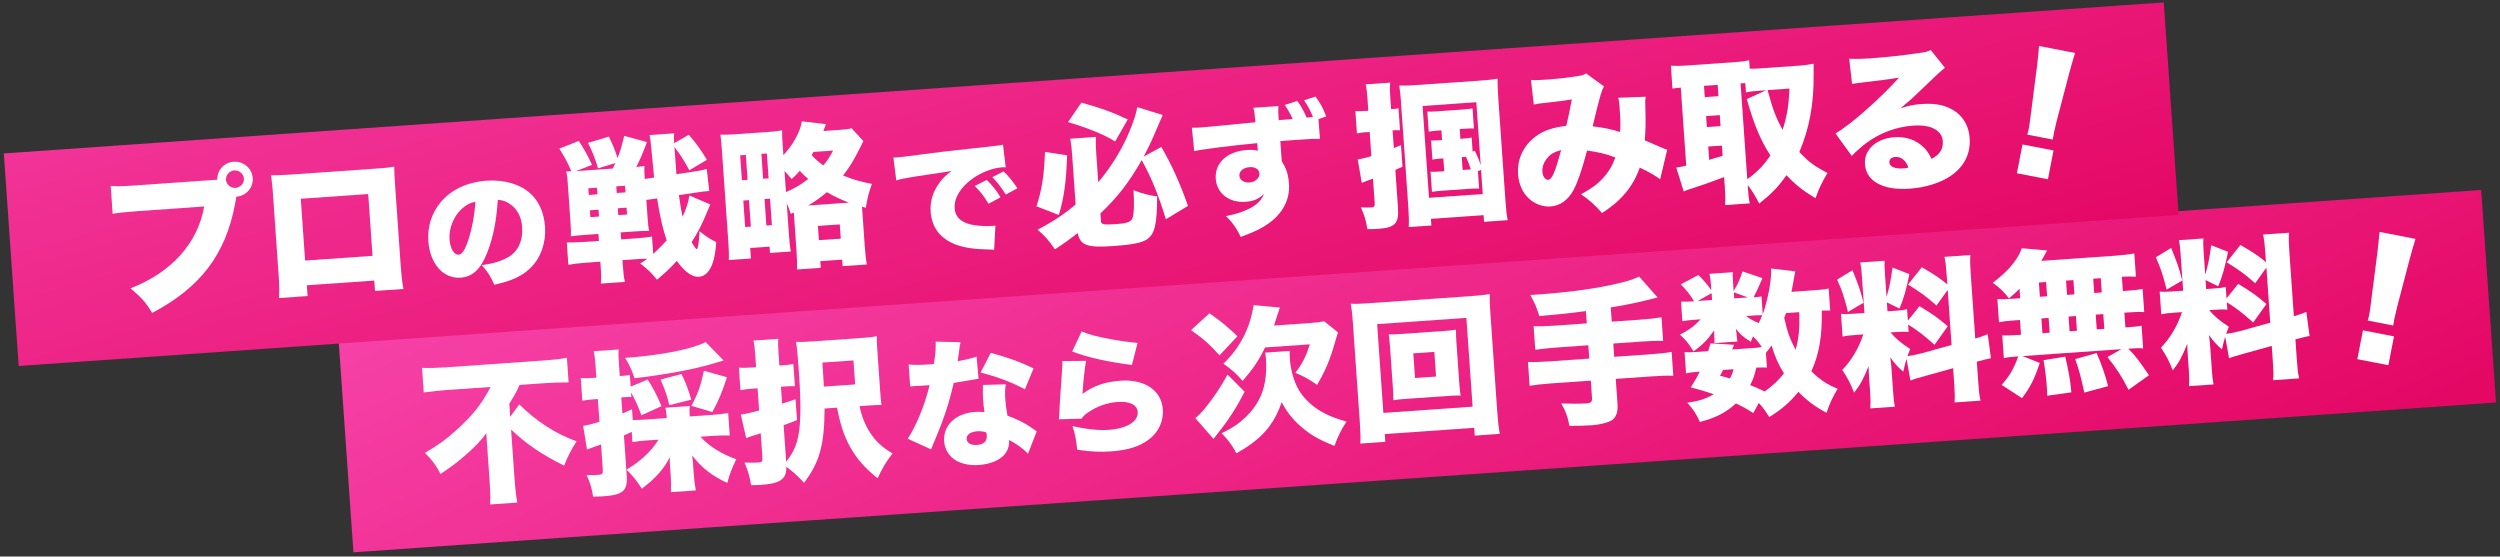 <svg width="575" height="128" viewBox="0 0 575 128" fill="none" xmlns="http://www.w3.org/2000/svg">
<rect x="0" y="0" width="575" height="128" fill="#333333" stroke="none"/>
<rect x="77.872" y="78.151" width="494" height="49" transform="rotate(-4 77.872 78.151)" fill="url(#paint0_linear_929_12)"/>
<path d="M103.341 89.649C101.575 89.772 99.34 90.003 97.464 90.268L97.069 84.614C98.847 84.669 100.707 84.613 102.8 84.467L124.733 82.933C127.152 82.764 129.106 82.553 130.385 82.285L130.781 87.954C128.886 87.937 127.012 88.008 125.276 88.13L119.488 88.534C118.831 90.012 118.517 90.645 117.135 92.845L117.347 95.872L119.428 93.012C123.338 96.885 127.93 99.859 132.623 101.5C131.436 103.297 130.608 104.891 129.749 107.099C124.667 104.591 121.082 102.157 117.551 98.796L118.368 110.475C118.507 112.463 118.693 114.061 118.979 115.592L112.732 116.028C112.803 114.487 112.762 112.835 112.625 110.876L111.838 99.627C110.782 101.163 109.255 102.776 107.104 104.641C105.391 106.163 103.733 107.412 101.31 109.013C100.456 107.253 99.384 105.777 97.734 104.148C100.8 102.353 102.435 101.21 104.791 99.076C108.623 95.662 110.816 92.899 112.84 88.999L103.342 89.663L103.341 89.649Z" fill="white"/>
<path d="M149.204 101.264C147.572 101.378 146.639 101.473 145.46 101.674L145.296 99.33C144.525 99.672 143.927 99.942 143.504 100.141L144.144 109.297C144.393 112.859 143.342 113.827 138.816 114.144C138.059 114.197 137.508 114.205 136.422 114.237C136.048 112.085 135.769 111.091 134.91 109.257C136.031 109.283 136.761 109.277 137.562 109.221C138.542 109.152 138.707 108.962 138.64 107.997L138.236 102.224C136.538 102.82 135.461 103.204 135.006 103.375L134.121 97.964C134.946 97.832 135.913 97.585 137.872 97.016L137.506 91.777L136.496 91.847C135.665 91.906 134.94 91.986 133.94 92.175L133.573 86.937C134.519 87.02 135.174 87.004 136.227 86.93L137.162 86.865L136.99 84.401C136.858 82.517 136.784 81.881 136.558 80.778L142.301 80.377C142.225 81.426 142.247 82.17 142.377 84.025L142.549 86.488L143.276 86.437C143.929 86.392 144.328 86.334 144.857 86.222L145.046 88.923L148.958 87.293C150.297 89.376 150.881 90.484 152.144 93.408L147.535 95.52C146.693 93.282 146.007 91.794 145.138 90.244L145.213 91.313C144.703 91.274 144.451 91.291 143.649 91.347L142.893 91.4L143.152 95.11C143.934 94.772 144.309 94.597 145.365 94.135L145.538 96.599C146.374 96.615 147.311 96.579 148.869 96.47L153.351 96.157L153.328 95.83C153.264 94.91 153.193 94.334 153.035 93.778L158.63 93.387C158.571 94.032 158.556 94.466 158.626 95.46L158.649 95.786L163.813 95.425C165.119 95.334 166.301 95.177 167.481 94.99L167.842 100.154C166.603 100.136 165.366 100.148 164.149 100.233L161.107 100.446C163.079 102.635 165.856 104.379 169.343 105.626C168.3 107.772 167.769 109.137 167.293 111.064C163.955 109.612 161.352 107.572 159.186 104.756C159.328 105.715 159.335 105.819 159.398 106.71L159.557 108.995C159.664 110.523 159.808 111.513 160.047 112.793L154.304 113.195C154.354 111.79 154.352 110.686 154.259 109.365L154.11 107.228C154.062 106.546 154.05 106.368 154.04 105.161C152.736 107.832 150.715 110.076 147.613 112.41C146.553 110.695 145.786 109.749 144.113 108.002C147.392 106.058 149.84 103.739 151.446 101.122L149.205 101.278L149.204 101.264ZM166.442 82.909C166.061 83.005 165.301 83.227 164.162 83.575C160.077 84.86 153.055 86.171 145.955 86.996C145.105 84.654 144.753 83.888 143.778 82.316C152.087 81.706 159.177 80.315 162.298 78.665L166.443 82.924L166.442 82.909ZM153.932 93.163C153.419 90.948 153.01 89.798 151.926 87.294L156.744 86.032C157.623 87.731 158.468 89.998 158.976 91.931L153.948 93.177L153.932 93.163ZM159.03 93.344C160.441 90.71 161.142 88.797 161.91 85.269L167.204 86.763C166.036 90.319 165.346 91.978 163.841 94.767L159.015 93.345L159.03 93.344Z" fill="white"/>
<path d="M189.658 93.961C189.591 102.377 188.561 106.207 184.932 111.039C183.4 109.386 182.399 108.502 180.857 107.357C180.863 108.937 180.542 109.675 179.652 110.379C178.83 111.003 177.394 111.357 174.901 111.531C174.426 111.564 173.845 111.575 172.756 111.577C172.384 109.455 172.104 108.431 171.231 106.39C172.829 106.427 173.664 106.428 174.495 106.37C175.252 106.317 175.415 106.097 175.35 105.162L174.964 99.641C173.729 100.036 172.888 100.309 172.441 100.459C172.265 100.501 171.977 100.641 171.628 100.77L170.383 95.339C171.565 95.182 172.183 95.064 174.598 94.403L174.242 89.313L172.936 89.404C172.134 89.46 171.276 89.55 170.305 89.737L169.942 84.543C170.857 84.628 171.468 84.615 172.744 84.526L173.901 84.445L173.727 81.952C173.595 80.068 173.518 79.387 173.295 78.329L179.008 77.929C178.932 78.978 178.96 79.797 179.084 81.578L179.259 84.071L180.342 83.995C181.099 83.942 181.646 83.874 182.469 83.697L182.828 88.832C182.021 88.814 181.411 88.826 180.728 88.874L179.615 88.952L179.887 92.84C181.17 92.422 181.448 92.343 182.976 91.804L183.312 96.612C182.501 96.952 181.47 97.352 180.233 97.797L180.821 106.196C182.027 104.68 182.833 103.192 183.301 101.579C184.18 98.579 184.322 93.783 183.756 85.695C183.5 82.029 183.346 80.251 183.082 78.614C184.28 78.679 185.187 78.645 187.324 78.496L197.801 77.763C199.745 77.627 200.589 77.539 201.662 77.315C201.628 78.316 201.678 79.028 201.825 81.136L202.405 89.431C202.562 91.672 202.606 92.31 202.739 93.136C201.472 93.15 200.967 93.185 199.914 93.259L197.703 93.414C198.106 95.563 198.938 97.652 200.077 99.436C201.416 101.52 202.899 102.893 205.278 104.292C203.748 106.293 202.908 107.709 201.86 110.004C198.826 107.562 197.077 105.581 195.423 102.61C194.086 100.124 193.214 97.471 192.522 93.761L189.673 93.96L189.658 93.961ZM196.682 88.415L196.296 82.894L189.143 83.394L189.29 85.502C189.365 86.57 189.397 87.03 189.499 88.917L196.697 88.414L196.682 88.415Z" fill="white"/>
<path d="M220.94 78.713C220.784 79.292 220.758 79.294 220.517 81.278C220.414 82.051 220.368 82.331 220.262 83.064C222.28 82.699 223.633 82.38 224.614 81.995L225.063 87.099C224.562 87.178 223.786 87.316 222.734 87.512C221.88 87.665 220.145 87.944 219.354 88.066C218.467 91.864 217.799 94.102 216.54 97.451C215.976 98.943 215.73 99.541 214.663 102.084C214.422 102.629 214.251 103.055 214.15 103.361L208.779 100.911C210.824 97.758 212.701 93.125 213.811 88.585L212.038 88.709C211.552 88.743 211.064 88.769 210.577 88.785L209.338 88.872L208.985 83.827C210.213 83.965 211.68 83.955 213.648 83.817C214 83.793 214.156 83.782 214.793 83.711C214.799 83.543 214.863 83.094 214.987 82.364C215.159 81.269 215.247 79.719 215.206 78.573L220.953 78.712L220.94 78.713ZM236.447 104.35C235.179 103.079 233.896 102.152 232.113 101.194C232.126 102.685 231.798 103.619 231.013 104.571C229.861 105.893 227.696 106.77 225.154 106.948C222.613 107.126 220.409 106.514 219.013 105.292C217.895 104.287 217.253 102.972 217.149 101.488C216.894 97.835 219.791 95.058 224.21 94.749C224.874 94.703 225.385 94.694 226.438 94.778C226.263 93.589 226.182 92.988 226.132 92.265C226.042 90.978 226.036 89.962 226.067 88.534L231.323 88.39C231.152 89.511 231.114 90.465 231.22 91.975C231.299 93.105 231.43 94.047 231.723 95.61C233.724 96.329 235.27 97.079 236.807 98.08C236.903 98.139 237.44 98.511 238.445 99.207L236.447 104.35ZM224.665 99.206C223.179 99.31 222.259 100.008 222.327 100.98C222.391 101.9 223.319 102.429 224.688 102.334C226.278 102.222 227.05 101.469 226.957 100.142C226.942 99.918 226.885 99.487 226.844 99.45C225.961 99.195 225.42 99.14 224.651 99.194L224.665 99.206ZM235.725 89.535C232.61 87.878 229.395 86.677 225.54 85.679L227.869 81.146C231.97 82.285 234.656 83.233 237.721 84.735L235.725 89.535Z" fill="white"/>
<path d="M249.795 82.994C249.477 84.697 249.155 87.628 248.977 90.588C251.482 88.732 254.167 87.808 257.723 87.559C263.261 87.172 267.145 89.783 267.451 94.171C267.637 96.821 266.524 99.291 264.392 100.965C262.26 102.64 259.47 103.546 255.634 103.814C253.076 103.993 250.846 103.904 247.755 103.434C247.486 100.88 247.289 99.899 246.654 97.991C249.803 98.727 252.741 99.026 255.069 98.863C259.174 98.576 261.822 96.93 261.669 94.743C261.555 93.109 259.863 92.258 257.063 92.454C254.722 92.617 252.399 93.4 250.376 94.783C249.6 95.277 249.3 95.569 248.733 96.294L243.551 96.437C243.595 96.149 243.594 96.123 243.597 95.813C243.648 94.323 243.954 89.336 244.283 85.034C244.325 84.346 244.355 83.852 244.336 83.039L249.808 82.993L249.795 82.994ZM248.77 76.239C250.346 76.904 252.258 77.417 255.28 77.982C257.441 78.386 260.153 78.753 261.639 78.869L260.336 83.95C254.616 83.2 250.361 82.256 246.6 80.851L248.782 76.225L248.77 76.239Z" fill="white"/>
<path d="M286.262 90.1C284.505 93.549 282.612 96.544 280.1 99.658C279.47 100.447 279.401 100.527 279.102 100.95L274.92 96.158C275.473 95.761 276.324 94.911 277.189 93.851C279.194 91.385 280.571 89.32 282.347 86.154L286.262 90.1ZM278.17 72.055C280.882 73.939 282.228 75.067 284.609 77.332L280.488 81.736C278.127 79.112 276.729 77.882 273.938 75.93L278.17 72.055ZM296.641 80.71C296.602 81.22 296.609 81.756 296.656 82.424C296.88 85.63 297.849 88.604 299.332 90.618C300.78 92.56 302.663 94.113 304.993 95.233C306.198 95.834 307.24 96.224 309.693 96.977C308.48 98.821 307.682 100.413 306.923 102.569C303.378 101.132 301.591 100.108 299.595 98.429C297.474 96.683 296.118 94.988 294.781 92.502C294.119 94.547 293.135 96.479 291.867 98.179C290.175 100.415 287.761 102.373 284.373 104.25C283.326 102.28 282.489 101.191 280.965 99.657C283.56 98.372 284.983 97.407 286.548 95.896C288.993 93.548 290.471 90.79 290.955 87.684C291.213 86.264 291.292 84.186 291.19 82.732C291.15 82.168 291.088 81.695 290.972 81.107L296.641 80.71ZM301.174 74.309C302.762 74.198 303.84 74.048 304.56 73.893L307.751 76.459C307.564 76.979 307.537 77.011 307.094 78.578C305.897 82.777 304.874 85.205 302.929 88.532C300.984 87.162 299.775 86.501 297.948 85.764C299.634 83.424 300.343 82.047 301.262 79.194L290.963 79.914C289.569 82.8 288.356 84.645 285.805 87.612C284.376 85.952 283.263 84.956 281.382 83.656C285.291 79.834 287.468 75.566 288.329 70.182L294.362 70.729C294.261 70.995 294.003 71.778 293.587 73.08C293.287 74.055 293.101 74.655 293.027 74.879L301.189 74.308L301.174 74.309Z" fill="white"/>
<path d="M339.191 100.178L339.066 98.397L318.498 99.835L318.622 101.616L312.879 102.018C312.948 100.865 312.91 99.257 312.755 97.046L311.145 74.014C311.031 72.381 310.923 71.27 310.675 69.856C311.991 69.913 313.151 69.862 314.917 69.739L338.438 68.094C340.204 67.97 341.33 67.862 342.655 67.62C342.599 68.951 342.646 70.051 342.769 71.802L344.38 94.849C344.519 96.838 344.723 98.687 344.949 99.79L339.206 100.192L339.191 100.178ZM318.172 94.967L338.696 93.531L337.268 73.112L316.744 74.547L318.171 94.952L318.172 94.967ZM331.665 76.158C333.105 76.057 334.008 75.964 334.878 75.829C334.866 76.725 334.904 77.691 334.979 78.76L335.628 88.049C335.705 89.148 335.795 90.006 335.937 90.966C335.071 90.952 334.045 90.994 332.709 91.087L323.672 91.719C322.188 91.823 321.403 91.907 320.459 92.048C320.463 91.049 320.428 90.112 320.358 89.117L319.708 79.827C319.641 78.863 319.549 77.975 319.4 76.911C320.266 76.925 321.173 76.892 322.628 76.79L331.665 76.158ZM325.455 86.942L330.293 86.603L329.896 80.934L325.059 81.273L325.455 86.942Z" fill="white"/>
<path d="M364.745 71.548C361.614 71.976 358.728 72.297 354.043 72.685C353.429 70.729 353.032 69.743 351.96 67.849L354.379 67.68C360.997 67.217 367.539 66.298 372.114 65.187C374.506 64.632 375.147 64.409 377.016 63.622L381.243 68.412C377.143 69.489 374.101 70.134 370.472 70.701L370.701 73.98L376.993 73.54C379.412 73.371 380.817 73.198 382.143 72.971L382.522 78.388C381.105 78.383 379.586 78.414 377.419 78.566L371.053 79.011L371.267 82.068L379.429 81.497C381.818 81.33 383.148 81.163 384.475 80.936L384.859 86.427C383.483 86.374 382.128 86.409 379.784 86.573L371.622 87.143L372.02 92.842C372.157 94.801 371.732 95.979 370.721 96.661C369.848 97.184 367.989 97.672 366.401 97.783L365.852 97.822C365.852 97.822 365.419 97.822 364.989 97.852C364.054 97.917 363.876 97.93 360.97 97.954C360.568 95.835 360.156 94.641 359.087 92.792C361.42 92.882 363.418 92.877 364.902 92.773C365.911 92.702 366.22 92.427 366.158 91.537L365.879 87.545L356.811 88.179C354.541 88.338 353.166 88.508 351.81 88.737L351.426 83.247C352.772 83.302 354.112 83.268 356.456 83.104L365.524 82.47L365.31 79.413L358.261 79.906C356.317 80.041 354.616 80.235 353.109 80.445L352.73 75.028C354.076 75.083 355.461 75.046 357.909 74.875L364.958 74.382L364.759 71.533L364.745 71.548Z" fill="white"/>
<path d="M420.957 71.42C420.224 71.396 420.016 71.411 419.005 71.452C419.119 77.349 418.395 81.486 416.61 85.398C418.407 87.212 420.394 88.534 422.663 89.419C421.526 91.288 420.824 92.769 420.111 94.936C417.746 93.745 415.59 92.136 413.63 90.125C411.653 92.56 409.668 94.235 406.923 95.933C406.065 94.532 405.535 93.778 404.518 92.671L403.265 95.011C401.595 93.95 401.021 93.632 399.262 92.785C396.978 94.884 394.704 96.072 390.985 97.048C390.041 95.07 389.519 94.212 388.066 92.629C390.797 92.229 392.182 91.774 394.179 90.695C392.284 90.037 391.384 89.742 388.878 89.097C389.951 87.382 390.351 86.698 390.951 85.478C389.438 85.584 388.742 85.662 387.788 85.878L387.445 80.966C388.316 81.054 389.119 81.028 390.529 80.929L392.874 80.765C393.108 80.063 393.165 79.82 393.434 78.966L398.826 79.305C398.671 79.644 398.518 80.013 398.394 80.379L403.232 80.041C404.063 79.983 404.464 79.955 405.215 79.828C404.482 78.731 404.042 78.195 403.194 77.359C402.973 77.837 402.912 78.02 402.7 78.617C400.845 77.464 400.223 76.896 399.253 75.607C399.313 76.035 399.4 76.64 399.413 76.818L399.457 77.457C399.484 77.842 399.539 78.197 399.608 78.549L394.325 78.919C394.318 78.82 394.319 78.691 394.328 78.531L394.315 77.921L394.276 77.357C394.258 77.104 394.253 76.612 394.255 76.001C392.527 78.374 391.746 79.144 389.508 80.837C388.479 79.119 387.758 78.2 386.375 76.97C388.377 75.965 389.725 74.976 391.169 73.443L390.115 73.517C388.809 73.608 387.802 73.708 386.95 73.887L386.633 69.361C387.546 69.402 388.276 69.395 389.641 69.3C388.613 67.612 387.815 66.639 386.565 65.399L390.635 63.25C391.966 64.589 392.748 65.533 393.61 66.77L393.508 65.316C393.428 64.174 393.312 63.57 393.166 62.984L398.583 62.605C398.479 63.254 398.514 63.758 398.596 64.931L398.738 66.964C399.685 65.361 400.305 63.991 400.777 62.422L405.359 63.966C404.554 65.886 404.076 66.948 403.311 68.374C404.364 68.3 404.748 68.243 405.146 68.171L405.434 72.296C406.595 69.069 407.521 64.172 407.351 61.753L412.915 62.408C412.859 62.601 412.804 62.878 412.749 63.24C412.749 63.24 412.695 63.527 412.646 63.889C412.582 64.042 412.527 64.329 412.483 64.765C412.304 65.821 412.246 66.064 412.037 67.122L417.171 66.763C418.937 66.64 419.811 66.549 420.587 66.346L420.946 71.48L420.957 71.42ZM393.67 67.422L390.456 69.228L393.78 68.995L393.67 67.422ZM396.322 85.087C396.033 85.644 395.942 85.83 395.61 86.42C396.689 86.702 397.052 86.781 397.876 87.052C398.365 86.152 398.477 85.831 398.712 84.92L396.322 85.087ZM402.016 68.405L398.772 67.23L398.869 68.625L402.016 68.405ZM406.379 84.533C405.692 84.507 405.14 84.515 403.95 84.554C403.523 86.343 403.269 87.181 402.532 88.59C403.725 89.014 404.172 89.221 405.87 90.042C407.702 88.736 409.104 87.459 410.305 85.869C408.993 83.739 408.308 82.251 407.455 79.447C407.023 80.089 406.899 80.232 406.16 81.178L406.394 84.532L406.379 84.533ZM401.659 72.695C402.357 73.287 402.84 73.581 404.502 74.315C404.813 73.652 405.011 73.28 405.314 72.499C404.837 72.502 404.3 72.495 403.246 72.569L401.658 72.68L401.659 72.695ZM410.768 72.013C410.622 72.485 410.558 72.639 410.368 73.115C411.099 76.314 411.641 77.887 412.983 80.448C413.737 77.785 413.948 75.474 413.825 71.799L410.753 72.014L410.768 72.013Z" fill="white"/>
<path d="M438.52 82.465C438.194 83.562 438.056 84.138 437.748 85.487C436.558 84.467 435.8 83.655 434.758 82.192C434.969 83.713 434.976 83.817 435.056 84.959L435.415 90.094C435.532 91.771 435.619 92.585 435.835 93.539L430.166 93.936C430.24 92.857 430.245 91.857 430.138 90.329L429.914 87.124C429.824 85.847 429.769 85.061 429.783 84.195C428.511 87.326 427.836 88.551 426.438 90.304C425.637 88.243 424.881 86.804 423.717 85.096C425.816 82.906 427.514 80.103 428.558 76.914L427.178 77.01C425.486 77.129 424.761 77.209 423.792 77.426L423.426 72.187C424.267 72.278 425.026 72.254 426.807 72.13L428.825 71.989L428.234 63.53C428.129 62.031 428.044 61.247 427.863 60.365L433.473 59.972C433.426 60.796 433.437 61.585 433.544 63.114L433.905 68.278C434.468 66.524 434.935 64.24 435.282 61.531L439.161 63.049C438.461 66.468 437.855 68.688 436.882 70.978L433.978 69.541L434.122 71.603L435.814 71.485C437.328 71.379 437.875 71.311 438.621 71.11L438.806 73.751L441.481 70.418C444.328 72.113 445.897 73.226 447.978 75.049L444.935 79.303C442.501 77.117 441.036 75.996 438.868 74.642L438.987 76.348C438.072 76.263 437.417 76.279 436.007 76.378L434.82 76.461C436.008 77.884 437.401 79.039 439.336 80.261C439.034 81.072 438.933 81.333 438.721 81.915C439.52 81.829 440.843 81.557 441.985 81.254L448.86 79.341L447.974 66.668L445.393 70.278C442.914 68.096 442.033 67.441 438.851 65.442L442.018 61.463C444.939 63.152 446.224 64.032 447.887 65.421L447.755 63.537C447.595 61.252 447.499 60.304 447.219 59.071L453.185 58.654C453.094 59.913 453.117 60.88 453.275 63.151L454.304 77.857C455.444 77.524 456.114 77.298 457.172 76.866L457.917 82.392C457.093 82.554 456.168 82.767 454.661 83.186L454.973 87.638C455.135 89.953 455.227 90.841 455.512 92.148L449.546 92.566C449.63 91.203 449.614 90.339 449.45 87.994L449.219 84.685L442.841 86.458C440.808 87.033 440.135 87.214 439.396 87.519L438.491 82.468L438.52 82.465ZM426.064 62.146C427.34 65.248 427.916 66.878 428.616 69.632L425.021 71.748C424.245 68.551 423.656 66.728 422.532 64.302L426.05 62.162L426.064 62.146Z" fill="white"/>
<path d="M464.494 66.407C463.784 67.142 463.334 67.532 462.068 68.619C460.794 67.023 459.895 66.117 458.329 65.048C461.259 62.8 463.022 60.932 464.285 58.727C464.603 58.167 464.82 57.645 465.006 57.095L470.858 57.611C470.676 57.862 470.481 58.199 470.272 58.621C470.076 59.022 469.783 59.52 469.504 60.002L486.273 58.829C488.44 58.678 489.666 58.517 490.888 58.298L491.262 63.64C490.139 63.57 489.365 63.594 488.027 63.658L488.256 66.937L489.236 66.869C491.076 66.74 491.697 66.667 492.8 66.441L493.174 71.783C492.08 71.71 491.351 71.731 489.585 71.855L488.605 71.924L488.842 75.307L489.139 75.286C490.979 75.158 491.778 75.072 492.556 74.898L492.923 80.137C491.977 80.054 491.278 80.073 489.512 80.196C491.231 81.97 491.673 82.521 494.264 86.306L489.561 89.647C488.007 86.609 486.868 84.825 484.71 82.113L487.924 80.307L465.189 81.897L469.147 83.484C467.915 87.179 467.052 88.925 465.06 91.569L460.374 88.527C462.253 86.397 463.157 84.828 464.195 81.966L463.913 81.986C462.503 82.085 461.778 82.165 460.883 82.377L460.515 77.109C461.504 77.189 462.338 77.16 464.104 77.037L464.831 76.986L464.594 73.603L463.333 73.691C461.596 73.812 460.871 73.893 459.769 74.119L459.395 68.776C460.519 68.847 461.144 68.833 462.984 68.704L464.646 68.588L464.495 66.422L464.494 66.407ZM470.837 91.016C470.844 90.046 470.824 89.764 470.777 89.082C470.613 86.737 470.384 84.964 470.012 82.842L475.011 82.03C475.846 85.655 476.148 87.424 476.42 90.238L470.852 91.015L470.837 91.016ZM469.171 68.257L470.833 68.141L470.604 64.861L468.942 64.977L469.171 68.257ZM469.757 76.627L471.419 76.51L471.182 73.127L469.52 73.243L469.757 76.627ZM475.419 67.82L477.111 67.702L476.881 64.422L475.19 64.54L475.419 67.82ZM476.004 76.19L477.696 76.072L477.459 72.688L475.768 72.806L476.004 76.19ZM479.393 90.314C478.644 86.862 478.19 85.059 477.287 82.587L482.23 81.198C483.5 84.225 484.132 86.001 484.865 88.812L479.377 90.3L479.393 90.314ZM483.403 67.262L483.173 63.982L481.437 64.103L481.667 67.383L483.403 67.262ZM483.988 75.632L483.751 72.248L482.015 72.369L482.252 75.753L483.988 75.632Z" fill="white"/>
<path d="M511.818 77.339C511.492 78.436 511.354 79.012 511.045 80.361C509.856 79.341 509.098 78.529 508.056 77.066C508.267 78.587 508.274 78.691 508.354 79.834L508.713 84.968C508.83 86.645 508.917 87.459 509.133 88.413L503.464 88.81C503.538 87.731 503.543 86.731 503.436 85.203L503.212 81.998C503.122 80.721 503.067 79.935 503.081 79.069C501.809 82.2 501.134 83.425 499.736 85.178C498.935 83.117 498.179 81.678 497.015 79.97C499.114 77.78 500.812 74.977 501.856 71.788L500.476 71.884C498.784 72.002 498.059 72.083 497.09 72.3L496.724 67.061C497.565 67.152 498.324 67.128 500.105 67.004L502.123 66.863L501.532 58.404C501.427 56.905 501.342 56.121 501.161 55.239L506.771 54.846C506.724 55.67 506.735 56.459 506.841 57.988L507.203 63.152C507.766 61.398 508.232 59.114 508.58 56.405L512.459 57.923C511.759 61.342 511.153 63.562 510.18 65.852L507.276 64.415L507.42 66.478L509.112 66.359C510.626 66.253 511.173 66.185 511.919 65.984L512.104 68.625L514.779 65.292C517.626 66.987 519.195 68.1 521.276 69.923L518.233 74.177C515.799 71.991 514.334 70.87 512.166 69.516L512.285 71.222C511.37 71.137 510.715 71.153 509.305 71.252L508.118 71.335C509.306 72.758 510.699 73.913 512.634 75.135C512.332 75.946 512.231 76.207 512.018 76.789C512.818 76.703 514.141 76.431 515.283 76.128L522.158 74.216L521.272 61.542L518.691 65.153C516.212 62.97 515.331 62.316 512.134 60.317L515.301 56.338C518.222 58.027 519.507 58.907 521.17 60.297L521.038 58.412C520.878 56.127 520.782 55.179 520.502 53.946L526.468 53.529C526.377 54.788 526.4 55.755 526.559 58.026L527.587 72.732C528.727 72.399 529.397 72.173 530.455 71.741L531.2 77.267C530.376 77.429 529.451 77.642 527.945 78.061L528.256 82.513C528.418 84.828 528.51 85.716 528.795 87.023L522.829 87.441C522.913 86.078 522.897 85.214 522.733 82.869L522.502 79.56L516.124 81.333C514.091 81.908 513.418 82.089 512.679 82.394L511.774 77.343L511.818 77.339ZM499.362 57.02C500.638 60.122 501.214 61.752 501.914 64.506L498.319 66.622C497.543 63.425 496.954 61.602 495.83 59.175L499.348 57.036L499.362 57.02Z" fill="white"/>
<path d="M544.58 73.724C544.789 73.037 544.852 72.716 544.96 72.161C545.047 71.713 545.175 70.793 545.344 69.401L546.789 58.15C546.994 56.704 547.125 55.093 547.285 53.336L555.565 54.945C555.307 55.729 554.611 58.139 554.222 59.594L551.346 70.568C550.987 72.029 550.821 72.724 550.719 73.25C550.651 73.6 550.577 73.98 550.436 74.862L544.565 73.721L544.58 73.724ZM542.186 82.609L543.475 75.979L550.616 77.367L549.327 83.997L542.186 82.609Z" fill="white"/>
<rect x="0.877" y="35.29" width="498" height="49" transform="rotate(-4 0.877 35.29)" fill="url(#paint1_linear_929_12)"/>
<path d="M54.334 45.393L54.315 45.544C54.295 45.694 54.258 45.801 54.236 45.907L54.077 46.843C51.908 58.477 46.134 66.114 34.987 71.978C33.633 69.672 32.514 68.393 30.013 66.316C39.423 62.691 45.482 55.929 46.965 47.489L31.857 48.546C28.031 48.843 27.158 48.949 25.906 49.171L25.458 42.76C26.853 42.871 27.867 42.875 31.547 42.617L49.978 41.328C49.928 39.11 51.55 37.356 53.761 37.202C55.972 37.047 57.967 38.697 58.123 40.938C58.28 43.179 56.636 45.053 54.353 45.243L54.334 45.393ZM51.98 41.368C52.054 42.436 53.053 43.291 54.181 43.212C55.309 43.133 56.18 42.148 56.105 41.079C56.03 40.011 55.028 39.111 53.9 39.19C52.772 39.269 51.902 40.255 51.98 41.368Z" fill="white"/>
<path d="M70.572 65.628L70.744 68.091L64.17 68.551C64.255 66.576 64.23 65.355 64.046 62.729L62.764 44.401C62.658 42.873 62.55 41.762 62.33 40.316C63.598 40.331 64.329 40.325 66.718 40.158L86.203 38.796C88.444 38.639 88.993 38.6 90.674 38.334C90.687 39.586 90.747 40.864 90.864 42.541L92.127 60.601C92.319 63.346 92.512 65.048 92.79 66.46L86.246 66.918L86.079 64.528L70.571 65.613L70.572 65.628ZM84.687 44.628L69.179 45.712L70.173 59.929L85.681 58.845L84.687 44.628Z" fill="white"/>
<path d="M112.04 58.152C110.565 61.924 108.677 63.67 105.953 63.86C101.953 64.14 98.887 60.685 98.522 55.464C98.288 52.122 99.267 49.018 101.349 46.518C103.784 43.599 107.485 41.87 111.878 41.562C115.879 41.283 119.502 42.32 121.867 44.39C123.916 46.195 125.129 48.895 125.354 52.118C125.614 55.828 124.389 59.296 122.023 61.613C120.107 63.492 117.815 64.573 113.675 65.496C112.82 63.488 112.171 62.505 110.807 60.987C113.603 60.588 115.425 60.007 116.976 59.098C119.202 57.771 120.31 55.279 120.096 52.222C119.926 49.796 118.895 47.92 117.077 46.78C116.264 46.264 115.583 46.048 114.491 45.957C114.172 50.916 113.423 54.661 112.04 58.152ZM106.168 48.069C104.304 49.801 103.214 52.554 103.391 55.088C103.532 57.109 104.455 58.658 105.498 58.586C106.246 58.533 106.949 57.48 107.694 55.253C108.557 52.611 109.197 49.244 109.33 46.39C108.091 46.644 107.163 47.139 106.18 48.068L106.168 48.069Z" fill="white"/>
<path d="M134.605 54.022C133.091 54.127 132.114 54.225 131.288 54.358C131.335 53.534 131.332 52.849 131.235 51.468L130.595 42.312C130.495 40.888 130.418 40.207 130.242 39.399C130.675 39.399 130.974 39.422 131.405 39.392C130.444 37.163 129.912 36.171 128.64 34.187L133.124 32.412C134.426 34.394 135.178 35.773 136.164 37.926L132.447 39.364L140.935 38.771C141.215 38.224 141.414 37.803 141.533 37.506L137.546 38.709C136.791 36.227 136.355 35.109 135.243 32.861L140.048 31.421C141.029 33.5 141.388 34.37 142.035 36.367C142.657 34.818 142.942 33.769 143.571 31.249L148.785 32.674C147.871 35.169 147.348 36.428 146.352 38.392C147.153 38.336 147.685 38.269 148.229 38.156C148.175 38.876 148.175 39.517 148.29 41.164L150.445 40.835C150.302 39.513 150.083 37.226 149.786 33.976C149.659 32.583 149.555 31.741 149.404 31.065L155.072 30.669C154.974 31.392 154.964 31.676 155.051 32.922L158.436 31C160.255 33.125 161.146 34.36 162.582 36.765L158.545 39.165C157.292 36.822 156.272 35.238 155.114 33.827C155.382 37.368 155.537 39.445 155.58 40.058L159.181 39.523C160.762 39.308 161.585 39.146 162.549 38.855L163.128 43.929C162.074 44.003 161.572 44.068 159.742 44.345L156.141 44.88C156.55 47.536 156.677 48.496 156.994 49.831C157.812 48.089 158.33 46.547 158.548 44.966L163.374 47.029C163.287 47.204 163.15 47.512 162.962 47.953C162.962 47.953 162.833 48.245 162.719 48.536C161.576 51.375 160.488 53.524 159.074 55.696C159.535 56.528 160.129 57.337 160.247 57.328C160.529 57.309 160.786 55.651 160.896 53.167C162.289 54.323 163.118 54.876 164.74 55.687C164.548 58.057 164.337 59.294 163.85 60.656C163.175 62.522 162.13 63.565 160.75 63.661C159.192 63.77 157.511 62.56 155.662 60.005C154.085 61.756 153.019 62.725 151.104 64.336C149.829 62.74 148.983 61.949 147.248 60.594C148.079 60.103 148.322 59.952 148.872 59.511C148.007 59.497 147.383 59.54 146.523 59.601L143.169 59.835L143.243 60.904C143.391 63.011 143.472 63.751 143.742 64.835L138.207 65.222C138.275 64.069 138.292 63.248 138.153 61.26L138.079 60.191L134.858 60.416C133.048 60.543 131.821 60.703 130.718 60.914L130.357 55.75C131.551 55.771 132.832 55.756 134.494 55.64L137.744 55.413L137.632 53.81L134.59 54.023L134.605 54.022ZM135.317 43.309L135.424 44.838L137.413 44.699L137.306 43.17L135.317 43.309ZM135.671 48.37L135.781 49.943L137.77 49.804L137.66 48.231L135.671 48.37ZM141.85 44.388L143.868 44.247L143.761 42.719L141.743 42.86L141.85 44.388ZM142.206 49.478L144.224 49.337L144.114 47.764L142.096 47.906L142.206 49.478ZM142.849 55.056L146.174 54.823C147.94 54.7 148.843 54.607 149.962 54.409L150.241 58.401C151.361 57.353 152.492 56.245 153.335 55.292C152.41 52.523 151.751 49.706 151.138 45.633L148.657 45.985L148.942 50.051C149.046 51.55 149.133 52.364 149.304 53.098C148.319 53.092 147.204 53.141 145.824 53.237L142.752 53.452L142.864 55.054L142.849 55.056Z" fill="white"/>
<path d="M182.592 48.876C182.374 48.966 182.129 49.087 181.882 49.179C181.469 47.956 181.34 47.607 180.953 46.769L181.481 54.322C181.593 55.925 181.693 56.917 181.906 57.842L177.098 58.178L176.997 56.724L172.545 57.035L172.714 59.454L167.624 59.81C167.683 58.523 167.622 57.23 167.473 55.093L166.057 34.851C165.91 32.744 165.818 31.856 165.682 30.971C166.594 31.011 167.606 30.985 169.194 30.874L176.273 30.379C178.083 30.252 178.764 30.175 179.883 29.977C179.859 30.695 179.904 31.765 180.039 33.695L180.178 35.683C182.371 33.353 184.081 30.295 184.421 27.901L189.954 28.557C189.829 28.894 189.764 29.033 189.592 29.552C189.532 29.765 189.466 29.889 189.379 30.134L193.059 29.876C194.291 29.79 195.001 29.711 195.866 29.501L198.578 32.458C198.445 32.686 198.179 33.217 197.78 34.05C196.406 36.8 195.363 38.514 193.898 40.376C196.183 41.29 197.766 41.746 200.535 42.313C199.836 44.255 199.455 45.639 199.143 47.778C198.868 47.698 198.575 47.624 198.262 47.557L198.91 56.817C199.029 58.523 199.208 60.017 199.369 60.826L193.804 61.215L193.699 59.716L188.668 60.068L188.775 61.597L183.314 61.978C183.345 60.932 183.318 59.473 183.211 57.944L182.576 48.862L182.592 48.876ZM170.635 41.451L171.941 41.359L171.54 35.631L170.234 35.722L170.635 41.451ZM171.387 52.21L172.693 52.118L172.267 46.034L170.961 46.125L171.387 52.21ZM175.517 41.109L176.778 41.021L176.378 35.293L175.116 35.381L175.517 41.109ZM176.269 51.868L177.531 51.78L177.105 45.696L175.844 45.784L176.269 51.868ZM180.772 44.172C182.742 43.348 184.072 42.539 185.9 41.159C185.091 40.47 184.66 40.067 183.95 39.297C183.384 39.948 183.035 40.285 182.084 41.187C181.367 40.312 181.141 40.075 180.433 39.334L180.772 44.172ZM195.258 46.604C193.357 45.871 191.894 45.198 190.183 44.2C188.746 45.404 187.499 46.326 185.864 47.26L195.258 46.604ZM187.104 34.931C186.905 35.273 186.849 35.336 186.677 35.646C187.553 36.659 188.172 37.182 189.35 38.039C190.22 37.054 190.679 36.366 191.617 34.63L187.105 34.945L187.104 34.931ZM188.346 55.244L193.377 54.892L193.147 51.613L188.117 51.964L188.346 55.244Z" fill="white"/>
<path d="M205.441 36.235C205.942 36.224 206.332 36.197 206.576 36.179C207.344 36.126 208.412 35.99 211.627 35.559C215.886 34.994 218.752 34.648 224.381 34.06L227.431 33.725L228.67 33.577C229.68 33.483 229.848 33.434 230.006 33.423C230.214 33.409 230.334 33.376 230.68 33.255L231.315 38.484C230.897 38.452 230.775 38.461 230.483 38.481C228.399 38.627 225.785 39.599 223.824 40.988C220.974 42.961 219.402 45.526 219.569 47.908C219.687 49.589 220.57 50.669 222.319 51.336C223.542 51.834 226.194 52.11 228.059 51.98C228.29 51.964 228.51 51.949 228.947 51.894L228.65 57.455C228.23 57.4 228.144 57.406 227.543 57.387C224.135 57.334 221.882 56.993 219.923 56.291C216.313 54.94 214.311 52.395 214.053 48.707C213.885 46.3 214.561 44.066 216.117 41.977C216.82 40.992 217.498 40.361 218.857 39.306L217.478 39.548C216.824 39.655 215.794 39.812 210.28 40.635C207.534 41.119 207.388 41.129 206.139 41.483L205.477 36.22L205.441 36.235ZM226.95 41.377C228.225 42.624 229.204 43.844 230.12 45.384L227.358 46.865C226.317 45.103 225.457 44.021 224.182 42.773L226.951 41.389L226.95 41.377ZM230.805 39.419C231.959 40.504 232.867 41.583 234.004 43.302L231.337 44.74C230.128 42.868 229.308 41.82 228.229 40.753L230.817 39.406L230.805 39.419Z" fill="white"/>
<path d="M253.209 50.887C253.261 51.629 253.85 51.737 256.67 51.54C259.489 51.343 260.228 51.037 260.552 49.911C260.829 48.744 260.895 46.92 260.703 43.742C262.939 44.585 264.047 44.865 266.142 45.181C266.117 51.655 265.587 53.884 263.748 55.086C262.608 55.852 260.268 56.299 256.113 56.589C249.999 57.017 248.438 56.44 247.88 53.586C245.986 55.075 245.022 55.784 242.626 57.353C241.295 55.374 240.386 54.319 238.641 52.83C242.152 51.004 244.845 49.205 247.392 47.029L246.605 35.78C246.495 34.207 246.403 33.319 246.155 31.904L252.047 31.492C252.028 32.717 252.031 33.82 252.125 35.17L252.596 41.908C255.479 38.56 258.157 34.212 259.862 30.021C260.819 27.703 261.354 25.98 261.559 24.639L267.427 26.45C267.109 27.168 266.638 28.25 266.013 29.696C264.825 32.538 264.225 33.758 263.041 36.018L267.105 33.795C269.552 38.068 271.223 41.709 273.243 47.354L268.149 50.424C266.444 44.817 264.825 40.844 262.59 36.825C259.708 41.888 257.222 45.148 253.098 49.09L253.223 50.871L253.209 50.887ZM245.437 35.713C245.218 41.961 244.73 45.425 243.534 49.446L238.384 47.45C239.617 43.755 240.164 40.272 240.343 34.936L245.453 35.727L245.437 35.713ZM248.721 23.598C253.391 24.912 255.885 25.811 259.371 27.476L256.489 32.539C253.872 30.933 250.693 29.619 245.649 28.078L248.721 23.598Z" fill="white"/>
<path d="M298.32 23.159C299.221 24.341 299.849 25.463 300.523 27.045C300.95 27.015 301.429 26.955 301.989 26.916C301.438 25.55 300.724 24.17 299.922 23.06L302.546 22.214C303.653 23.66 304.219 24.667 305.024 26.783L303.243 27.385L303.588 31.944C302.151 31.912 301.175 31.953 297.624 32.202C296.45 32.284 295.769 32.331 294.476 32.448L294.802 37.102C295.869 38.749 296.318 40.175 296.466 42.297C296.716 45.869 295.049 49.072 291.714 51.438C290.194 52.525 288.39 53.392 285.355 54.492C284.393 52.427 283.311 50.953 281.95 49.71C287.002 48.694 289.836 47.026 290.7 44.621C289.416 45.823 288.335 46.283 286.454 46.415C282.676 46.679 279.853 44.465 279.618 41.104C279.365 37.492 282.249 34.813 286.734 34.5C287.775 34.427 288.528 34.467 289.32 34.663C289.278 34.441 289.269 34.323 289.265 34.257L289.199 33.308C289.199 33.308 289.186 33.123 289.145 32.927C283.175 33.477 275.865 34.425 274.668 34.761L274.13 29.367C274.948 29.376 275.31 29.378 276.125 29.321C277.006 29.259 286.119 28.397 288.742 28.12C288.581 26.198 288.496 25.568 288.281 24.788L294.033 24.386C293.973 25.437 293.979 25.913 294.099 27.627C295.167 27.552 296.248 27.476 297.314 27.375C296.805 26.232 296.283 25.288 295.491 24.138L298.337 23.211L298.32 23.159ZM285.054 40.406C285.123 41.381 286.082 42.056 287.35 41.967C288.711 41.872 289.735 40.979 289.659 39.898C289.591 38.923 288.706 38.349 287.398 38.441C285.97 38.54 284.982 39.378 285.055 40.419L285.054 40.406Z" fill="white"/>
<path d="M314.296 30.391C313.465 30.449 312.992 30.512 312.095 30.694L311.734 25.529C312.602 25.573 313.08 25.584 314.059 25.516L314.712 25.47L314.543 23.051C314.408 21.122 314.337 20.531 314.109 19.398L319.748 19.004C319.637 19.981 319.648 20.771 319.782 22.685L319.951 25.104L320.173 25.088C320.722 25.05 320.93 25.036 321.652 24.91L322.006 29.971C321.316 29.915 321.064 29.932 320.515 29.971L320.292 29.986L320.576 34.053C321.215 33.799 321.462 33.707 322.229 33.37L322.577 38.357C321.736 38.699 321.491 38.82 320.928 39.083L321.538 47.809C321.787 51.371 320.843 52.361 317.044 52.627C316.242 52.683 315.661 52.694 314.499 52.701C314.125 50.55 313.844 49.525 312.985 47.691C313.972 47.727 314.764 47.746 315.268 47.711C316.129 47.651 316.237 47.494 316.168 46.5L315.789 41.083C314.699 41.487 314.478 41.533 313.203 42.054L312.273 36.646C313.131 36.556 313.922 36.352 315.413 35.92L315.025 30.37L314.268 30.423L314.296 30.391ZM322.267 23.898C322.138 22.043 322.046 21.155 321.822 19.664C323.272 19.712 324.476 19.658 326.672 19.504L339.286 18.622C342.106 18.425 343.336 18.309 344.438 18.083C344.429 19.441 344.469 20.66 344.631 22.976L346.22 45.696C346.407 48.367 346.518 49.537 346.789 50.637L341.328 51.019L341.221 49.49L329.112 50.337L329.219 51.865L324.01 52.23C324.066 50.898 324.056 49.691 323.911 47.614L322.253 23.899L322.267 23.898ZM339.918 39.381L340.197 43.373C339.509 43.346 338.884 43.36 337.979 43.424L331.508 43.876C330.603 43.939 330.026 44.01 329.349 44.131L329.025 39.501C329.683 39.53 330.264 39.519 331.377 39.441L332.179 39.385L331.972 36.432L331.393 36.472C330.636 36.526 330.089 36.593 329.456 36.712L329.147 32.29C329.835 32.316 330.268 32.316 331.247 32.248L331.677 32.218L331.521 29.977L330.764 30.03C329.859 30.093 329.208 30.168 328.604 30.285L328.281 25.655C328.939 25.683 329.475 25.676 330.633 25.595L336.302 25.198C337.489 25.115 337.991 25.05 338.683 24.927L339.007 29.558C338.349 29.529 337.694 29.545 336.789 29.608L335.735 29.682L335.892 31.923L336.396 31.887C337.376 31.819 337.953 31.749 338.482 31.637L338.708 34.872L339.2 34.659C339.324 34.934 339.415 35.181 339.5 35.324C340.005 36.362 340.099 36.639 340.283 37.133C340.422 37.631 340.516 37.907 340.565 37.979L339.554 23.51L327.192 24.374L328.669 45.491L341.03 44.627L340.642 39.077L339.903 39.382L339.918 39.381ZM336.408 39.09L338.293 38.958C337.916 37.836 337.656 37.108 337.181 36.068L336.201 36.136L336.408 39.09Z" fill="white"/>
<path d="M352.154 18.378C352.921 18.474 353.828 18.44 355.891 18.296C358.384 18.121 361.668 17.742 363.346 17.416C364.068 17.291 364.342 17.168 364.8 16.882L368.932 19.889C368.611 20.419 368.507 20.635 368.19 21.656C367.919 22.465 366.751 27.095 366.307 29.05C369.015 29.397 370.526 29.68 372.617 30.368C372.747 28.6 372.712 27.677 372.49 24.502C372.433 23.686 372.371 23.227 372.2 22.479L378.507 22.247C378.389 23.12 378.369 23.479 378.436 24.861C378.522 28.226 378.5 29.838 378.299 32.282C380.019 32.997 381.315 33.553 382.188 33.949C382.866 34.26 383.019 34.324 383.459 34.427L381.833 41.236C380.761 40.417 379.284 39.551 377.141 38.552C375.628 42.923 372.846 46.219 368.462 49.001C366.81 47.119 365.567 45.983 363.627 44.687C366.211 43.253 367.388 42.381 368.705 40.961C369.978 39.545 370.794 38.206 371.535 36.215C369.147 35.338 367.631 34.982 365.026 34.627C363.846 39.079 362.853 41.937 361.917 43.688C360.664 46.027 358.831 47.334 356.62 47.488C354.929 47.606 353.14 46.986 351.774 45.784C350.233 44.43 349.319 42.451 349.154 40.092C348.91 36.604 350.39 33.459 353.226 31.366C355.055 30.016 357.036 29.34 360.244 28.937C360.75 26.784 361.157 24.936 361.52 22.868C359.942 23.127 357.961 23.37 355.549 23.643C354.246 23.764 353.818 23.839 352.774 24.046L352.121 18.336L352.154 18.378ZM355.571 36.75C354.943 37.584 354.681 38.527 354.751 39.521C354.828 40.62 355.435 41.412 356.117 41.364C356.949 41.306 357.754 39.386 359.055 34.538C357.368 34.939 356.396 35.544 355.571 36.75Z" fill="white"/>
<path d="M401.982 42.765C402.126 44.828 402.221 45.76 402.441 46.774L396.773 47.17C396.832 45.884 396.828 44.766 396.719 43.207L396.545 40.714C393.466 41.899 390.481 42.928 389.314 43.293C388.465 43.531 387.825 43.755 387.264 44.047L385.537 38.546C386.363 38.414 386.613 38.367 387.832 38.102L386.577 20.146C385.673 20.239 385.421 20.257 384.669 20.384L384.301 15.116C385.424 15.186 386.586 15.165 387.996 15.066L398.592 14.325C400.254 14.209 401.127 14.118 402.302 13.857L402.437 15.786C403.453 15.819 403.928 15.786 405.041 15.708L414.004 15.082C414.984 15.013 416.092 14.861 417.136 14.654C417.131 15.653 417.132 16.086 417.132 17.159C417.205 23.954 416.114 29.683 413.844 34.971C416.002 37.251 417.338 38.231 420.325 39.782C419.121 41.76 418.352 43.35 417.57 45.597C414.611 43.805 413.079 42.585 410.877 40.309C408.922 43.055 407.74 44.286 404.623 46.83C403.773 45.13 402.92 43.803 401.998 42.57L402.013 42.778L401.982 42.765ZM392.098 22.34L395.245 22.12L395.063 19.523L391.917 19.743L392.098 22.34ZM392.58 29.226L395.726 29.006L395.55 26.483L392.404 26.703L392.58 29.226ZM393.107 36.764C394.072 36.488 395.064 36.165 396.203 35.832L396.039 33.487L392.893 33.707L393.107 36.764ZM401.873 41.207C404.022 39.729 405.745 37.923 407.188 35.75C404.914 32.225 403.516 28.878 401.748 22.783L406.214 20.756L405.235 20.825C403.395 20.953 402.417 21.052 401.567 21.26L401.418 19.123C401.119 19.114 400.763 19.139 400.332 19.169L401.874 41.221L401.873 41.207ZM406.54 20.718C407.804 25.357 408.514 27.202 410.012 29.856C411.081 26.381 411.399 24.316 411.571 20.367L406.555 20.717L406.54 20.718Z" fill="white"/>
<path d="M425.287 13.504C426.813 13.576 428.154 13.557 430.514 13.392C433.734 13.167 437.73 12.738 441.361 12.201C442.942 11.986 443.409 11.849 444.071 11.504L447.34 15.6C446.742 16 444.911 17.689 441.849 20.667C440.047 22.404 439.431 22.983 437.134 24.904C439.117 24.258 440.162 24.051 442.046 23.919C445.445 23.681 447.919 24.299 449.947 25.797C451.79 27.204 452.84 29.204 453.019 31.771C453.27 35.362 451.778 38.33 448.618 40.489C446.225 42.089 442.809 43.148 439.203 43.4C433.089 43.827 429.212 41.697 428.936 37.75C428.705 34.441 431.535 31.842 435.735 31.548C438.332 31.366 440.717 32.199 442.397 33.841C443.179 34.577 443.615 35.262 444.256 36.544C446.155 35.547 446.962 34.282 446.834 32.457C446.66 29.964 444.089 28.608 440.082 28.888C436.076 29.168 432.284 30.611 429.182 32.946C428.119 33.736 427.023 34.707 425.896 35.86L422.163 30.678C425.381 28.917 432.6 22.537 436.775 17.845C434.875 18.187 433.441 18.362 428.354 18.971C427.376 19.069 426.699 19.191 425.977 19.316L425.316 13.487L425.287 13.504ZM435.874 36.102C435.043 36.16 434.497 36.66 434.547 37.373C434.614 38.337 435.814 38.865 437.758 38.729C438.189 38.699 438.263 38.693 438.938 38.542C438.344 36.868 437.269 36.004 435.86 36.103L435.874 36.102Z" fill="white"/>
<path d="M466.277 30.964C466.486 30.277 466.549 29.956 466.657 29.401C466.744 28.953 466.872 28.033 467.042 26.642L468.486 15.39C468.691 13.945 468.823 12.333 468.982 10.576L477.262 12.186C477.004 12.969 476.308 15.38 475.919 16.835L473.043 27.808C472.684 29.269 472.518 29.964 472.416 30.49C472.348 30.84 472.274 31.22 472.133 32.102L466.263 30.961L466.277 30.964ZM463.883 39.849L465.172 33.219L472.313 34.607L471.024 41.237L463.883 39.849Z" fill="white"/>
<defs>
<linearGradient id="paint0_linear_929_12" x1="181.561" y1="-69.627" x2="291.584" y2="227.772" gradientUnits="userSpaceOnUse">
<stop stop-color="#FF5DC8"/>
<stop offset="1" stop-color="#E40764"/>
</linearGradient>
<linearGradient id="paint1_linear_929_12" x1="136.057" y1="-139.997" x2="195.916" y2="150.807" gradientUnits="userSpaceOnUse">
<stop stop-color="#FF5DC8"/>
<stop offset="1" stop-color="#E40764"/>
</linearGradient>
</defs>
</svg>
